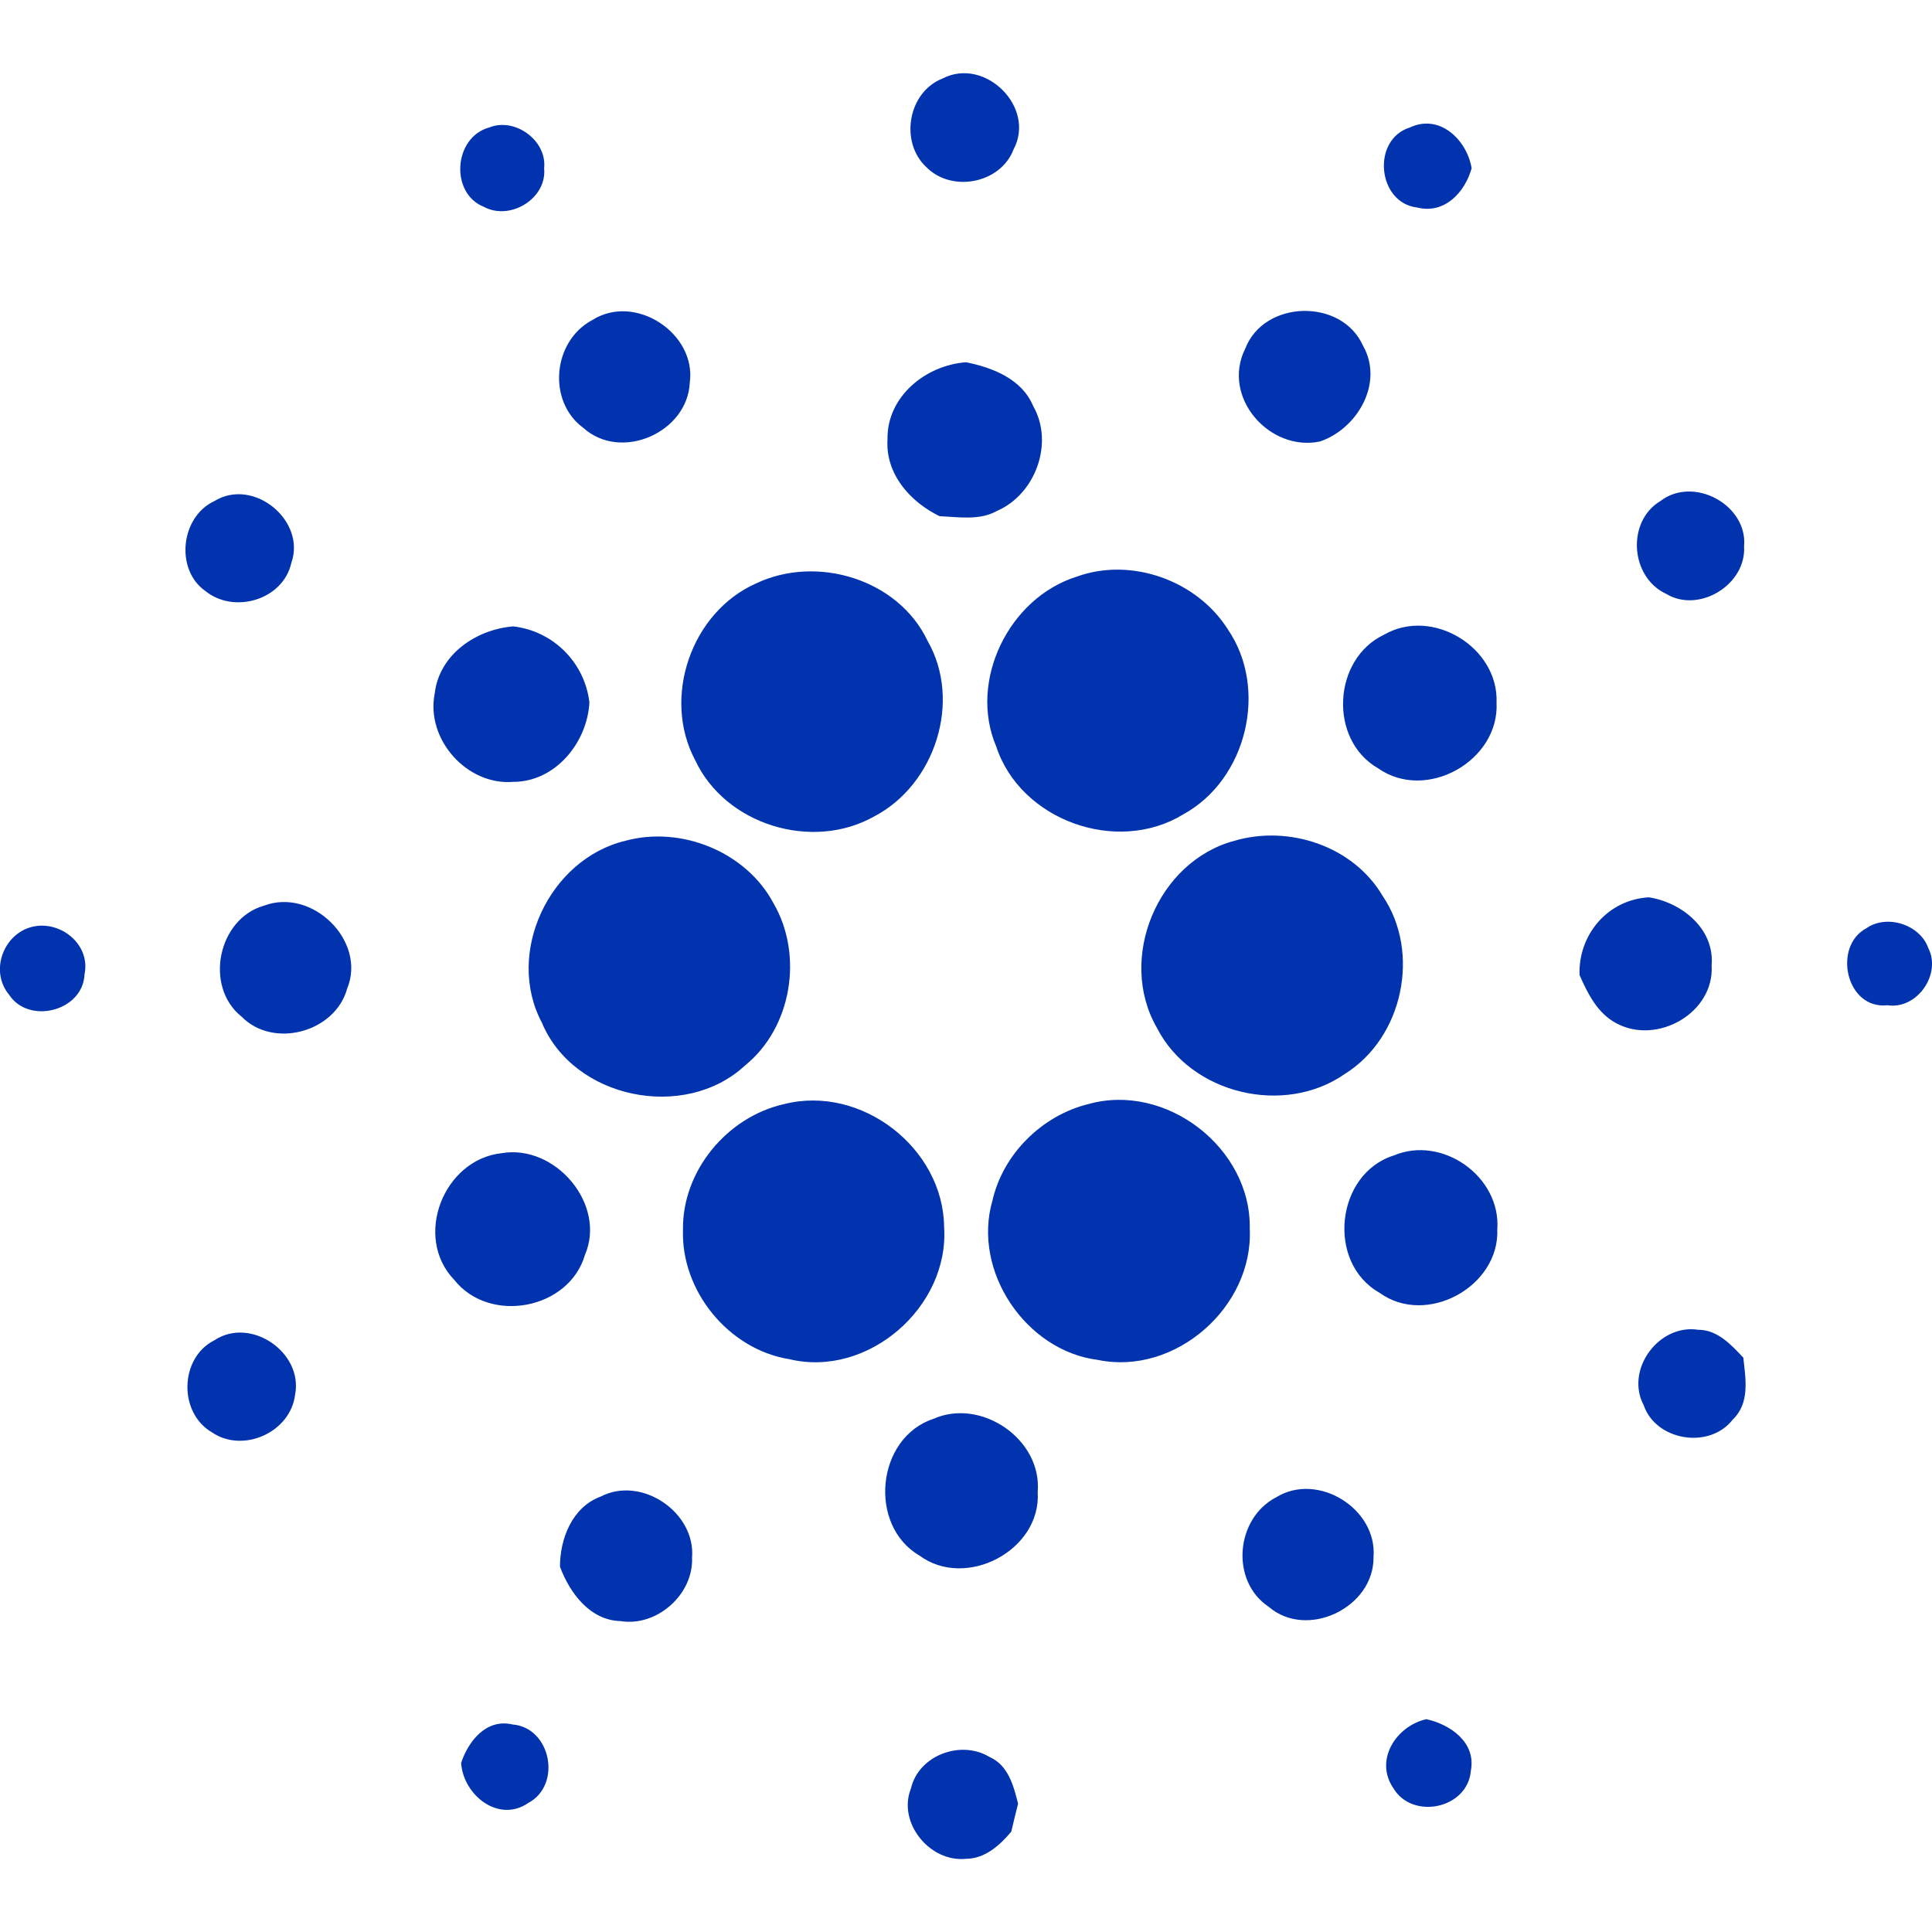 <svg baseProfile="basic" xmlns="http://www.w3.org/2000/svg" viewBox="0 0 256 256"><path fill="#0033AD" d="M124.9 10.4c5.6-2.9 12.4 3.8 9.4 9.4-1.7 4.5-8.2 5.8-11.6 2.3-3.5-3.3-2.4-9.9 2.2-11.7m-60.1 6.5c3.4-1.4 7.7 1.7 7.3 5.4.4 4-4.5 7-8 5.1-4.5-1.8-4-9.2.7-10.5m123 10.6c-5.3-.6-6.1-9-1-10.6 4-1.9 7.6 1.7 8.2 5.4-.9 3.2-3.6 6.1-7.2 5.2M78.5 42.4c5.7-3.6 13.8 1.8 12.9 8.3-.3 6.6-9.1 10.5-14.1 6-4.8-3.5-4.1-11.5 1.2-14.3m86.5 3.8c2.5-6.5 12.8-6.7 15.6-.4 2.8 4.9-.7 11-5.7 12.7-6.7 1.4-13.1-5.9-9.9-12.3m-47.4 12c-.1-5.6 5-9.8 10.4-10.2 3.5.7 7.4 2.2 8.9 5.8 2.8 4.9.3 11.7-4.8 13.9-2.3 1.3-5.1.8-7.6.7-3.9-1.9-7.2-5.6-6.9-10.2m-89.2 8.2c5.2-3.2 12.2 2.6 10.2 8.2-1.1 4.9-7.6 6.8-11.4 3.7-4-2.8-3.3-9.8 1.2-11.9m191.6 0c4.4-3.4 11.6.5 11.1 6 .3 5.1-6 8.9-10.3 6.3-4.8-2.2-5.3-9.6-.8-12.3m-77.3 10c7.2-2.6 15.9.5 20 7 5.4 7.9 2.5 19.9-5.9 24.5-8.8 5.4-21.6.8-24.8-9-3.7-8.7 1.7-19.7 10.7-22.5m-42.5.9c8-3.8 18.8-.6 22.7 7.6 4.6 8 1 19.1-7.1 23.3-8.2 4.6-19.7 1.1-23.7-7.5-4.4-8.3-.5-19.6 8.1-23.4M57.6 91.9c.6-5.2 5.5-8.5 10.4-8.9 5.3.6 9.5 4.8 10.1 10.1-.3 5.3-4.5 10.5-10.1 10.5-6.1.5-11.6-5.6-10.4-11.7m125.8-7.8c6.4-3.7 15.2 1.7 14.9 9 .4 7.7-9.3 13.2-15.7 8.7-6.6-3.8-6-14.5.8-17.7M82.9 111.4c7.4-2 16 1.5 19.6 8.3 4 6.9 2.4 16.5-3.8 21.5-8 7.4-22.7 4.4-26.9-5.7-4.9-9.2 1-21.7 11.1-24.1m80.7 0c7.2-2.1 15.7.7 19.6 7.3 5.1 7.5 2.7 18.8-5 23.6-8 5.6-20.4 2.7-24.9-6.1-5.3-9.2.1-22.1 10.3-24.8M35 120c6.4-2.4 13.6 4.7 11 11-1.6 5.8-9.8 8-14 3.7-5-4-3.1-13 3-14.7m174.3 9.2c-.2-5.3 3.7-10 9.2-10.3 4.4.7 8.7 4.2 8.3 9 .4 6.3-7.2 10.6-12.6 7.7-2.5-1.3-3.8-3.9-4.9-6.4M3.4 123.1c3.9-1.7 8.7 1.7 7.8 6-.2 4.9-7.4 6.7-10 2.7-2.4-2.9-1-7.3 2.2-8.7zm243.9-.1c2.7-1.9 7.1-.5 8.2 2.6 1.8 3.5-1.5 8.2-5.4 7.6-5.5.6-7.3-7.8-2.8-10.2m-143.4 23.3c10.2-2.6 21.1 5.8 21.2 16.3.7 10.6-10.1 20-20.5 17.5-8.1-1.3-14.4-9.1-14.1-17.2-.1-7.7 5.8-14.9 13.4-16.6m40.3 0c10.3-2.9 21.6 5.8 21.4 16.5.5 10.4-9.9 19.5-20.1 17.4-9.6-1.2-16.7-11.8-14-21.1 1.4-6.2 6.6-11.3 12.7-12.8m-77.7 6.5c7.1-1.2 13.9 6.8 11 13.5-2.1 7.2-12.6 9.2-17.3 3.3-5.5-5.7-1.4-16 6.3-16.8m118.2.3c6.4-2.7 14.2 2.8 13.7 9.8.3 7.6-9.4 12.9-15.6 8.4-7.1-4-5.8-15.8 1.9-18.2m33.1 33.1c-2.5-4.7 2-10.8 7.2-10 2.6 0 4.4 2 6 3.7.3 2.8.9 6-1.4 8.2-3.1 4-10.2 2.8-11.8-1.9m-189.4-8.6c4.8-3.2 11.8 1.6 10.7 7.2-.6 5-6.9 7.8-11 5-4.5-2.6-4.3-9.9.3-12.2m95.3 10.4c6.3-2.8 14.4 2.7 13.8 9.7.5 7.7-9.5 13-15.7 8.4-6.8-4-5.7-15.6 1.9-18.1m-44.1 10.3c5.4-2.8 12.6 2.1 12.1 8.1.2 4.9-4.7 9.2-9.5 8.4-4-.1-6.7-3.7-8-7.2 0-3.7 1.6-7.9 5.4-9.3m89.5.1c5.5-3.4 13.4 1.5 12.9 7.9.1 6.7-8.8 11-13.9 6.6-5.1-3.4-4.4-11.7 1-14.5m15.5 38.5c-2.5-3.7.4-8.2 4.4-9.1 3.2.7 6.6 3.1 5.9 6.8-.4 5.1-7.8 6.6-10.3 2.3m-123.5-3.3c1-3 3.4-5.9 6.8-5.1 5.1.4 6.6 8 2.1 10.4-3.9 2.7-8.6-1-8.9-5.3m59.6 3.4c1-4.4 6.6-6.5 10.4-4.2 2.5 1.1 3.2 3.8 3.8 6.2-.3 1.2-.6 2.4-.9 3.7-1.5 1.8-3.5 3.6-6 3.6-4.8.5-9.1-4.8-7.3-9.3"/></svg>